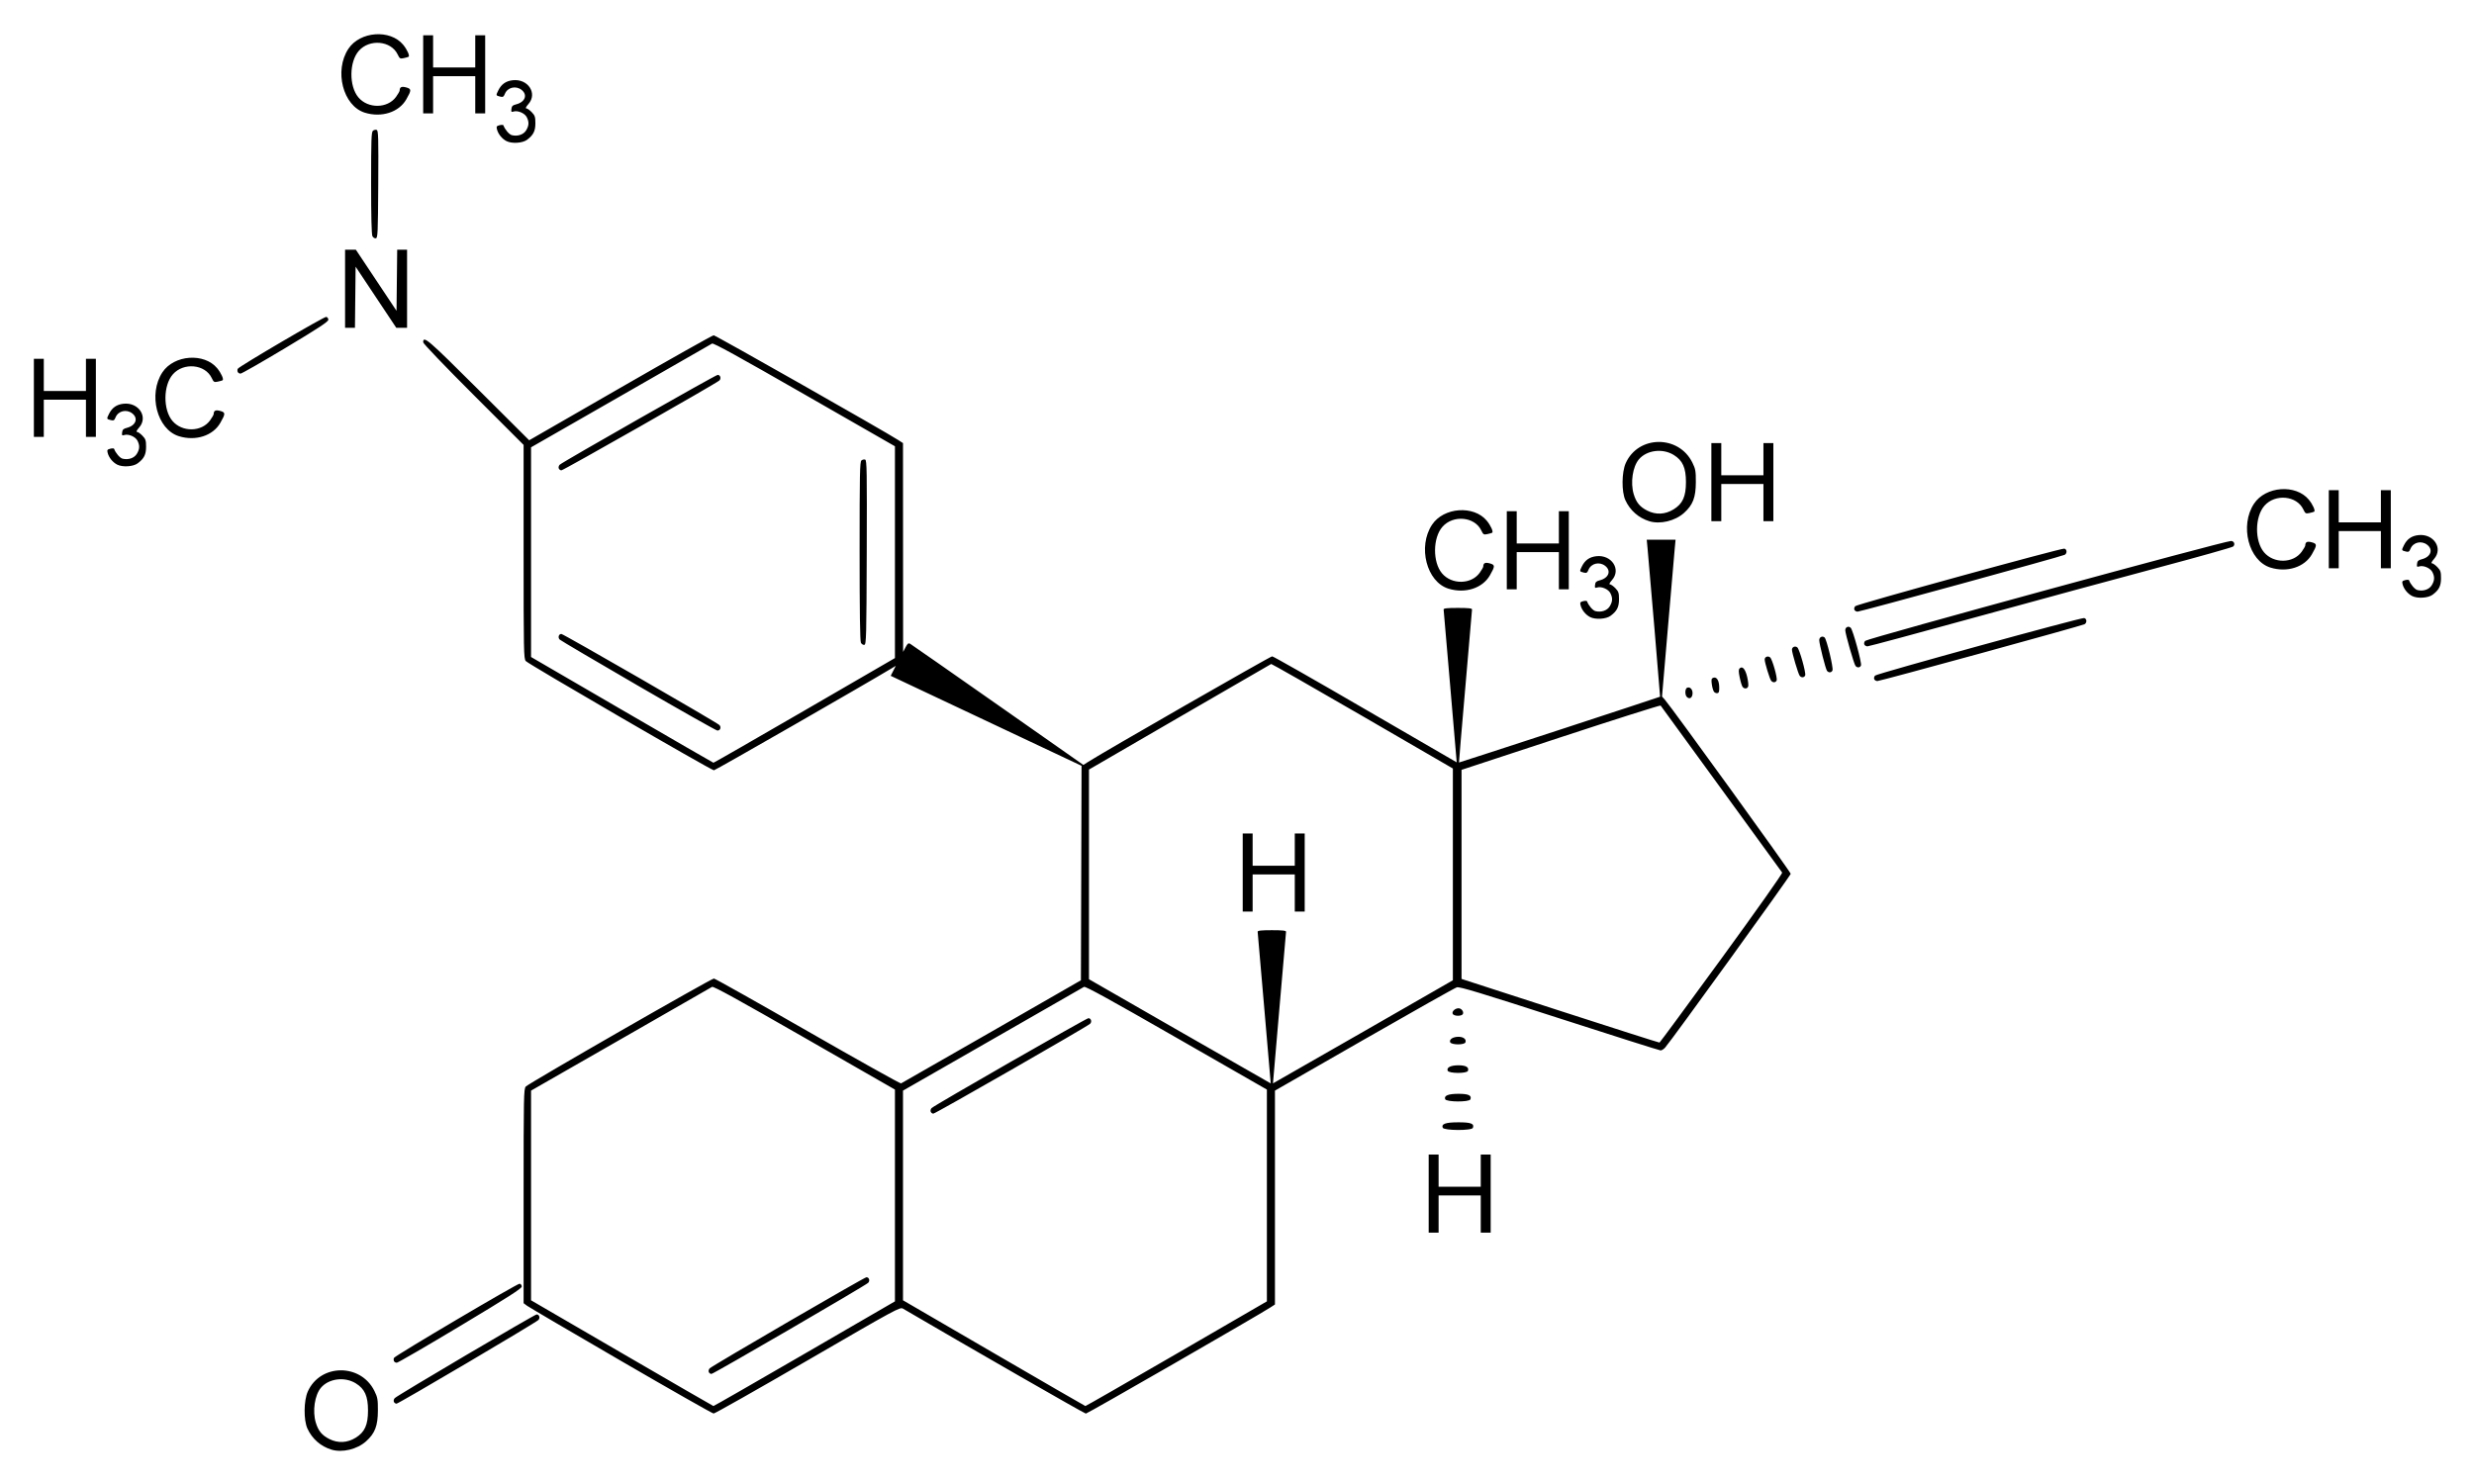 <?xml version="1.0" encoding="UTF-8" standalone="no"?>
<!-- Created with Inkscape (http://www.inkscape.org/) -->
<svg
   xmlns:svg="http://www.w3.org/2000/svg"
   xmlns="http://www.w3.org/2000/svg"
   version="1.0"
   width="925"
   height="555"
   id="svg2">
  <defs
     id="defs5" />
  <path
     d="M 123.92,542.142 C 119.898,540.914 116.706,538.111 114.938,534.255 C 113.487,531.09 113.558,523.822 115.073,520.427 C 119.754,509.937 134.89,509.815 140.002,520.225 C 141.169,522.601 141.302,523.353 141.289,527.51 C 141.272,533.252 140.205,536.038 136.88,539.028 C 133.535,542.036 127.96,543.375 123.92,542.142 z M 133.014,537.677 C 136.374,535.599 137.595,532.891 137.595,527.51 C 137.595,522.137 136.373,519.42 133.029,517.352 C 128.862,514.776 122.91,515.536 119.98,519.018 C 117.653,521.783 116.778,527.747 118.07,532.038 C 118.996,535.116 120.357,536.769 123.112,538.164 C 126.378,539.817 129.826,539.648 133.014,537.677 z M 232.209,508.976 C 213.623,498.176 197.822,488.9 197.094,488.362 L 195.771,487.384 L 195.771,447.352 C 195.771,409.901 195.824,407.257 196.583,406.357 C 197.552,405.207 265.889,365.96 266.922,365.96 C 267.316,365.96 283.108,374.834 302.014,385.68 C 320.92,396.526 336.614,405.302 336.889,405.181 C 337.164,405.06 352.408,396.333 370.765,385.788 L 404.141,366.613 L 404.26,326.506 L 404.378,286.399 L 368.699,269.573 L 333.019,252.747 L 333.971,250.881 L 334.923,249.015 L 333.374,249.949 C 323.151,256.116 267.452,288.082 266.929,288.082 C 265.915,288.082 197.547,248.375 196.583,247.225 C 195.824,246.321 195.771,243.68 195.771,206.326 L 195.771,166.393 L 176.997,147.623 C 166.288,136.917 158.223,128.498 158.223,128.026 C 158.223,125.386 159.911,126.832 178.782,145.643 L 197.857,164.657 L 231.929,145.04 C 250.668,134.251 266.37,125.412 266.821,125.398 C 267.508,125.377 330.564,161.165 335.882,164.594 L 337.62,165.715 L 337.641,204.764 L 337.661,243.812 L 338.583,242.065 C 339.337,240.637 339.65,240.401 340.301,240.771 C 340.739,241.019 355.491,251.315 373.083,263.651 L 405.068,286.079 L 406.691,285.029 C 412.204,281.462 474.981,245.44 475.645,245.463 C 476.091,245.479 491.789,254.413 510.528,265.318 C 529.267,276.222 544.621,285.127 544.648,285.106 C 544.675,285.086 543.588,272.344 542.233,256.791 C 540.879,241.239 539.762,228.254 539.751,227.935 C 539.737,227.504 541.097,227.356 545.063,227.356 C 549.03,227.356 550.389,227.504 550.374,227.935 C 550.363,228.254 549.245,241.239 547.891,256.791 C 546.536,272.344 545.46,285.114 545.5,285.169 C 545.562,285.254 620.504,260.724 620.688,260.558 C 620.749,260.504 616.633,211.776 615.994,204.989 L 615.7,201.86 L 621.087,201.86 L 626.474,201.86 L 626.179,204.989 C 626.018,206.71 624.878,219.904 623.648,234.309 L 621.411,260.5 L 622.452,261.659 C 624.848,264.326 669.529,326.141 669.529,326.789 C 669.529,327.417 624.895,389.193 622.556,391.803 C 622.041,392.377 621.291,392.846 620.889,392.846 C 620.487,392.846 603.47,387.454 583.074,380.864 C 553.378,371.268 545.733,368.954 544.7,369.247 C 543.991,369.448 528.398,378.223 510.049,388.747 L 476.688,407.882 L 476.688,447.872 L 476.688,487.863 L 474.95,488.993 C 470.305,492.014 406.601,528.669 405.995,528.669 C 405.482,528.669 363.095,504.338 337.62,489.419 C 336.498,488.762 335.383,489.366 302.044,508.705 C 283.114,519.685 267.26,528.656 266.813,528.64 C 266.366,528.624 250.794,519.775 232.209,508.976 z M 300.819,506.291 L 334.607,486.695 L 334.607,447.094 L 334.607,407.492 L 300.767,388.079 C 275.975,373.856 266.742,368.777 266.232,369.081 C 265.85,369.309 250.466,378.133 232.045,388.689 L 198.553,407.882 L 198.553,447.088 L 198.553,486.294 L 232.508,506.046 C 251.184,516.909 266.592,525.817 266.747,525.842 C 266.903,525.867 282.235,517.069 300.819,506.291 z M 264.996,513.104 C 264.841,512.702 265.004,512.088 265.358,511.741 C 266.465,510.653 323.181,477.677 323.945,477.677 C 324.954,477.677 325.364,479.01 324.588,479.77 C 323.48,480.857 266.759,513.835 265.998,513.835 C 265.601,513.835 265.15,513.506 264.996,513.104 z M 439.887,506.291 L 473.675,486.695 L 473.675,447.094 L 473.675,407.492 L 439.835,388.079 C 415.043,373.856 405.81,368.777 405.3,369.081 C 404.918,369.309 389.533,378.133 371.113,388.689 L 337.62,407.882 L 337.62,447.088 L 337.62,486.294 L 371.576,506.046 C 390.252,516.909 405.659,525.817 405.815,525.842 C 405.971,525.867 421.303,517.069 439.887,506.291 z M 347.973,415.756 C 347.818,415.354 347.981,414.74 348.335,414.391 C 349.401,413.34 406.169,380.794 406.936,380.794 C 407.934,380.794 408.336,382.131 407.565,382.89 C 406.499,383.941 349.731,416.488 348.964,416.488 C 348.573,416.488 348.127,416.159 347.973,415.756 z M 472.7,377.085 C 471.348,361.66 470.231,348.779 470.22,348.46 C 470.204,348.029 471.562,347.881 475.529,347.881 C 479.496,347.881 480.855,348.029 480.839,348.46 C 480.827,348.779 479.711,361.66 478.359,377.085 C 477.006,392.51 475.921,405.149 475.946,405.172 C 475.972,405.196 491.116,396.529 509.601,385.913 L 543.209,366.611 L 543.209,327.01 L 543.209,287.408 L 509.402,267.801 C 490.808,257.017 475.457,248.251 475.288,248.321 C 475.12,248.39 459.721,257.303 441.068,268.127 L 407.154,287.806 L 407.154,327.014 L 407.154,366.221 L 441.11,385.719 C 459.786,396.443 475.087,405.198 475.112,405.174 C 475.138,405.15 474.052,392.51 472.7,377.085 z M 464.636,326.325 L 464.636,311.723 L 466.49,311.723 L 468.344,311.723 L 468.344,317.75 L 468.344,323.776 L 476.225,323.776 L 484.105,323.776 L 484.105,317.75 L 484.105,311.723 L 485.959,311.723 L 487.814,311.723 L 487.814,326.325 L 487.814,340.927 L 485.959,340.927 L 484.105,340.927 L 484.105,333.974 L 484.105,327.021 L 476.225,327.021 L 468.344,327.021 L 468.344,333.974 L 468.344,340.927 L 466.49,340.927 L 464.636,340.927 L 464.636,326.325 z M 643.735,358.323 C 656.906,340.243 666.537,326.611 666.331,326.338 C 666.135,326.076 655.893,311.99 643.574,295.035 C 631.254,278.08 621.045,264.057 620.887,263.872 C 620.729,263.688 603.917,269.021 583.527,275.725 L 546.454,287.913 L 546.454,327.011 L 546.454,366.11 L 583.307,378.05 C 603.576,384.616 620.299,389.954 620.47,389.911 C 620.641,389.868 631.11,375.654 643.735,358.323 z M 300.819,265.704 L 334.607,246.108 L 334.607,206.506 L 334.607,166.905 L 300.767,147.492 C 275.975,133.269 266.742,128.19 266.232,128.494 C 265.85,128.722 250.466,137.545 232.045,148.102 L 198.553,167.295 L 198.553,206.501 L 198.553,245.707 L 232.508,265.458 C 251.184,276.322 266.592,285.23 266.747,285.255 C 266.903,285.28 282.235,276.482 300.819,265.704 z M 238.651,256.507 C 222.843,247.332 209.621,239.54 209.267,239.189 C 208.5,238.429 208.897,237.09 209.89,237.09 C 210.652,237.09 267.899,270.097 268.961,271.149 C 269.775,271.954 269.306,273.257 268.217,273.218 C 267.763,273.201 254.458,265.681 238.651,256.507 z M 321.891,240.394 C 321.553,239.763 321.396,228.871 321.396,206.119 C 321.396,177.167 321.487,172.694 322.085,172.197 C 322.464,171.882 323.092,171.746 323.479,171.895 C 324.102,172.134 324.169,176.152 324.064,206.592 C 323.954,238.428 323.887,241.029 323.166,241.168 C 322.737,241.251 322.163,240.902 321.891,240.394 z M 208.905,175.169 C 208.751,174.767 208.914,174.154 209.267,173.806 C 210.328,172.763 267.557,140.206 268.329,140.206 C 269.329,140.206 269.732,141.543 268.961,142.301 C 267.9,143.344 210.671,175.9 209.899,175.9 C 209.507,175.9 209.059,175.571 208.905,175.169 z M 147.251,524.229 C 147.097,523.827 147.26,523.213 147.614,522.865 C 148.743,521.752 199.881,491.584 200.637,491.584 C 201.647,491.584 202.057,492.916 201.282,493.679 C 200.152,494.789 149.008,524.96 148.255,524.96 C 147.857,524.96 147.406,524.631 147.251,524.229 z M 147.274,508.99 C 147.132,508.62 147.152,508.095 147.32,507.824 C 147.911,506.868 193.514,479.939 194.289,480.088 C 194.722,480.171 195.076,480.654 195.076,481.16 C 195.076,481.881 190.093,485.071 172.13,495.849 C 159.509,503.422 148.812,509.627 148.358,509.64 C 147.904,509.653 147.416,509.36 147.274,508.99 z M 534.169,446.387 L 534.169,431.785 L 536.024,431.785 L 537.878,431.785 L 537.878,437.811 L 537.878,443.838 L 545.758,443.838 L 553.639,443.838 L 553.639,437.811 L 553.639,431.785 L 555.493,431.785 L 557.347,431.785 L 557.347,446.387 L 557.347,460.989 L 555.493,460.989 L 553.639,460.989 L 553.639,454.036 L 553.639,447.082 L 545.758,447.082 L 537.878,447.082 L 537.878,454.036 L 537.878,460.989 L 536.024,460.989 L 534.169,460.989 L 534.169,446.387 z M 539.411,421.751 C 538.857,420.309 540.547,419.732 545.327,419.732 C 549.997,419.732 551.297,420.236 550.692,421.813 C 550.276,422.898 539.829,422.842 539.411,421.751 z M 540.338,411.09 C 539.822,409.745 541.487,409.071 545.327,409.071 C 549.042,409.071 550.331,409.675 549.765,411.151 C 549.352,412.228 540.753,412.172 540.338,411.09 z M 541.265,400.428 C 540.799,399.213 542.417,398.409 545.327,398.409 C 548.097,398.409 549.351,399.152 548.838,400.489 C 548.43,401.553 541.676,401.499 541.265,400.428 z M 542.192,389.766 C 541.782,388.698 543.258,387.747 545.327,387.747 C 547.169,387.747 548.346,388.694 547.911,389.827 C 547.511,390.869 542.595,390.817 542.192,389.766 z M 543.119,379.104 C 542.792,378.252 544.068,377.085 545.327,377.085 C 546.364,377.085 547.321,378.287 546.984,379.165 C 546.602,380.16 543.505,380.111 543.119,379.104 z M 630.696,260.653 C 629.893,259.849 629.981,257.513 630.827,257.189 C 631.957,256.755 632.97,257.948 632.815,259.53 C 632.665,261.062 631.646,261.603 630.696,260.653 z M 640.862,258.735 C 640.567,258.379 640.193,257.123 640.032,255.943 C 639.789,254.173 639.877,253.743 640.531,253.492 C 641.791,253.009 642.705,254.355 642.794,256.827 C 642.855,258.555 642.703,259.112 642.136,259.229 C 641.73,259.312 641.157,259.09 640.862,258.735 z M 651.548,256.907 C 651.284,256.589 650.8,255.024 650.471,253.431 C 649.999,251.141 649.993,250.414 650.443,249.964 C 651.458,248.95 652.568,250.226 653.257,253.198 C 653.614,254.737 653.777,256.331 653.619,256.741 C 653.278,257.63 652.216,257.716 651.548,256.907 z M 662.217,254.59 C 661.665,253.911 659.794,247.778 659.794,246.645 C 659.794,245.651 661.009,245.175 661.823,245.85 C 662.638,246.527 664.628,253.52 664.27,254.452 C 663.939,255.316 662.867,255.388 662.217,254.59 z M 700.741,253.974 C 700.587,253.572 700.75,252.974 701.103,252.646 C 701.924,251.883 778.082,230.922 779.229,231.143 C 780.26,231.342 780.369,232.887 779.392,233.45 C 778.397,234.025 703.033,254.705 701.935,254.705 C 701.433,254.705 700.895,254.376 700.741,253.974 z M 672.887,252.735 C 672.332,252.041 669.992,244.16 669.992,242.986 C 669.992,241.962 671.187,241.45 672.001,242.125 C 672.814,242.8 675.3,251.638 674.941,252.575 C 674.602,253.459 673.533,253.542 672.887,252.735 z M 683.097,250.881 C 682.569,250.205 680.191,240.814 680.191,239.408 C 680.191,238.28 681.341,237.705 682.189,238.408 C 682.962,239.049 685.527,249.711 685.146,250.702 C 684.801,251.602 683.732,251.695 683.097,250.881 z M 693.746,249.027 C 693.164,248.3 689.925,237.01 689.925,235.706 C 689.925,234.506 691.187,233.965 691.982,234.825 C 692.822,235.734 696.151,247.956 695.804,248.859 C 695.462,249.749 694.395,249.837 693.746,249.027 z M 697.033,240.995 C 696.878,240.592 697.041,239.994 697.395,239.665 C 698.419,238.713 831.672,202.323 834.135,202.323 C 835.295,202.323 835.81,203.599 834.967,204.385 C 834.613,204.715 822.017,208.264 806.974,212.271 C 791.932,216.278 761.514,224.545 739.379,230.642 C 717.244,236.738 698.725,241.726 698.224,241.726 C 697.723,241.726 697.187,241.397 697.033,240.995 z M 594.533,230.783 C 592.837,229.917 591.401,228.139 590.951,226.343 C 590.695,225.323 590.836,225.11 591.951,224.83 C 592.666,224.651 593.308,224.676 593.379,224.887 C 593.886,226.386 595.525,228.306 596.507,228.553 C 598.68,229.098 600.891,228.355 601.87,226.751 C 602.952,224.976 603.013,223.595 602.089,221.808 C 601.321,220.324 598.74,219.222 597.186,219.716 C 596.342,219.984 596.236,219.857 596.367,218.733 C 596.489,217.695 596.836,217.362 598.141,217.029 C 601.497,216.172 602.509,213.473 600.164,211.628 C 598.026,209.947 594.929,210.667 593.93,213.078 C 593.45,214.238 593.186,214.396 592.161,214.139 C 590.512,213.725 590.512,213.724 591.484,211.767 C 592.617,209.487 594.317,208.301 596.863,208.014 C 602.551,207.373 606.218,212.935 602.728,216.909 C 601.81,217.955 601.527,218.548 601.946,218.548 C 602.307,218.548 603.215,219.187 603.964,219.969 C 605.154,221.211 605.326,221.733 605.326,224.107 C 605.326,227.025 604.566,228.524 602.187,230.3 C 600.508,231.554 596.536,231.805 594.533,230.783 z M 693.324,228.015 C 693.17,227.613 693.333,227.015 693.686,226.686 C 694.507,225.923 770.665,204.963 771.813,205.184 C 772.843,205.382 772.952,206.927 771.975,207.491 C 770.98,208.065 695.616,228.746 694.518,228.746 C 694.016,228.746 693.478,228.417 693.324,228.015 z M 901.873,222.902 C 900.177,222.037 898.741,220.258 898.291,218.463 C 898.035,217.442 898.175,217.23 899.291,216.95 C 900.005,216.77 900.648,216.796 900.719,217.006 C 901.226,218.505 902.864,220.426 903.847,220.672 C 906.02,221.218 908.231,220.475 909.209,218.87 C 910.291,217.096 910.353,215.715 909.429,213.928 C 908.661,212.443 906.08,211.342 904.526,211.835 C 903.681,212.103 903.576,211.976 903.707,210.852 C 903.828,209.815 904.176,209.481 905.48,209.148 C 908.837,208.292 909.849,205.592 907.504,203.748 C 905.366,202.066 902.269,202.786 901.27,205.198 C 900.789,206.357 900.525,206.516 899.501,206.259 C 897.852,205.845 897.851,205.843 898.824,203.886 C 899.957,201.607 901.657,200.42 904.203,200.133 C 909.891,199.492 913.558,205.054 910.068,209.029 C 909.15,210.074 908.867,210.667 909.286,210.667 C 909.647,210.667 910.555,211.307 911.304,212.088 C 912.494,213.33 912.666,213.852 912.666,216.227 C 912.666,219.145 911.906,220.644 909.527,222.42 C 907.848,223.674 903.876,223.924 901.873,222.902 z M 541.572,220.154 C 533.386,217.63 529.99,204.447 535.415,196.25 C 539.75,189.699 551.052,188.871 555.897,194.749 C 557.389,196.558 558.443,198.927 557.899,199.245 C 557.723,199.349 556.917,199.575 556.108,199.748 C 554.754,200.039 554.574,199.931 553.841,198.386 C 551.388,193.216 543.314,192.455 539.31,197.016 C 535.695,201.133 535.609,210.217 539.145,214.42 C 542.756,218.712 550.05,218.617 553.223,214.237 C 553.962,213.217 554.569,212.153 554.573,211.873 C 554.592,210.554 555.292,210.223 557.043,210.706 C 559.029,211.255 559.03,211.732 557.057,215.171 C 554.287,220.001 547.823,222.08 541.572,220.154 z M 563.374,205.8 L 563.374,191.198 L 565.228,191.198 L 567.082,191.198 L 567.082,197.224 L 567.082,203.25 L 574.963,203.25 L 582.843,203.25 L 582.843,197.224 L 582.843,191.198 L 584.697,191.198 L 586.552,191.198 L 586.552,205.8 L 586.552,220.402 L 584.697,220.402 L 582.843,220.402 L 582.843,213.449 L 582.843,206.495 L 574.963,206.495 L 567.082,206.495 L 567.082,213.449 L 567.082,220.402 L 565.228,220.402 L 563.374,220.402 L 563.374,205.8 z M 848.912,212.273 C 840.726,209.75 837.33,196.566 842.755,188.369 C 847.089,181.819 858.392,180.991 863.237,186.868 C 864.728,188.678 865.783,191.046 865.239,191.365 C 865.063,191.468 864.257,191.694 863.448,191.868 C 862.093,192.158 861.914,192.05 861.181,190.505 C 858.728,185.336 850.654,184.575 846.65,189.135 C 843.035,193.253 842.949,202.337 846.485,206.539 C 850.096,210.831 857.39,210.736 860.562,206.357 C 861.301,205.337 861.909,204.273 861.913,203.992 C 861.931,202.673 862.632,202.342 864.382,202.826 C 866.368,203.374 866.37,203.851 864.397,207.291 C 861.627,212.12 855.162,214.2 848.912,212.273 z M 870.713,197.919 L 870.713,183.317 L 872.568,183.317 L 874.422,183.317 L 874.422,189.344 L 874.422,195.37 L 882.302,195.37 L 890.183,195.37 L 890.183,189.344 L 890.183,183.317 L 892.037,183.317 L 893.891,183.317 L 893.891,197.919 L 893.891,212.522 L 892.037,212.522 L 890.183,212.522 L 890.183,205.568 L 890.183,198.615 L 882.302,198.615 L 874.422,198.615 L 874.422,205.568 L 874.422,212.522 L 872.568,212.522 L 870.713,212.522 L 870.713,197.919 z M 616.683,194.936 C 612.661,193.709 609.469,190.906 607.702,187.049 C 606.251,183.884 606.321,176.616 607.836,173.221 C 612.517,162.731 627.653,162.609 632.766,173.02 C 633.932,175.395 634.065,176.148 634.053,180.304 C 634.035,186.046 632.969,188.833 629.644,191.822 C 626.298,194.83 620.723,196.17 616.683,194.936 z M 625.777,190.471 C 629.138,188.394 630.358,185.685 630.358,180.304 C 630.358,174.932 629.136,172.214 625.792,170.147 C 621.625,167.57 615.673,168.33 612.744,171.812 C 610.416,174.578 609.541,180.541 610.833,184.833 C 611.759,187.91 613.12,189.563 615.875,190.958 C 619.141,192.612 622.589,192.442 625.777,190.471 z M 639.861,180.304 L 639.861,165.702 L 641.715,165.702 L 643.569,165.702 L 643.569,171.728 L 643.569,177.755 L 651.45,177.755 L 659.33,177.755 L 659.33,171.728 L 659.33,165.702 L 661.185,165.702 L 663.039,165.702 L 663.039,180.304 L 663.039,194.906 L 661.185,194.906 L 659.33,194.906 L 659.33,187.953 L 659.33,181 L 651.45,181 L 643.569,181 L 643.569,187.953 L 643.569,194.906 L 641.715,194.906 L 639.861,194.906 L 639.861,180.304 z M 43.825,173.765 C 42.129,172.9 40.693,171.121 40.243,169.326 C 39.987,168.305 40.127,168.092 41.243,167.812 C 41.957,167.633 42.6,167.659 42.671,167.869 C 43.178,169.368 44.817,171.289 45.799,171.535 C 47.972,172.081 50.183,171.338 51.161,169.733 C 52.244,167.958 52.305,166.578 51.381,164.791 C 50.613,163.306 48.032,162.204 46.478,162.698 C 45.633,162.966 45.528,162.839 45.659,161.715 C 45.78,160.677 46.128,160.344 47.432,160.011 C 50.789,159.154 51.801,156.455 49.456,154.61 C 47.318,152.929 44.221,153.649 43.222,156.06 C 42.742,157.22 42.478,157.378 41.453,157.121 C 39.804,156.707 39.804,156.706 40.776,154.749 C 41.909,152.469 43.609,151.283 46.155,150.996 C 51.843,150.355 55.51,155.917 52.02,159.892 C 51.102,160.937 50.819,161.53 51.238,161.53 C 51.599,161.53 52.507,162.17 53.256,162.951 C 54.446,164.193 54.618,164.715 54.618,167.089 C 54.618,170.008 53.858,171.506 51.479,173.282 C 49.8,174.536 45.828,174.787 43.825,173.765 z M 66.888,163.136 C 58.702,160.612 55.306,147.429 60.73,139.232 C 65.065,132.681 76.368,131.853 81.213,137.731 C 82.704,139.54 83.759,141.909 83.215,142.228 C 83.039,142.331 82.233,142.557 81.424,142.73 C 80.069,143.021 79.89,142.913 79.157,141.368 C 76.703,136.199 68.63,135.437 64.626,139.998 C 61.01,144.116 60.924,153.199 64.46,157.402 C 68.072,161.694 75.365,161.599 78.538,157.219 C 79.277,156.199 79.885,155.135 79.889,154.855 C 79.907,153.536 80.607,153.205 82.358,153.689 C 84.344,154.237 84.346,154.714 82.373,158.154 C 79.603,162.983 73.138,165.063 66.888,163.136 z M 12.666,148.782 L 12.666,134.18 L 14.52,134.18 L 16.374,134.18 L 16.374,140.206 L 16.374,146.233 L 24.254,146.233 L 32.135,146.233 L 32.135,140.206 L 32.135,134.18 L 33.989,134.18 L 35.843,134.18 L 35.843,148.782 L 35.843,163.384 L 33.989,163.384 L 32.135,163.384 L 32.135,156.431 L 32.135,149.478 L 24.254,149.478 L 16.374,149.478 L 16.374,156.431 L 16.374,163.384 L 14.52,163.384 L 12.666,163.384 L 12.666,148.782 z M 88.865,139.07 C 88.723,138.699 88.744,138.175 88.911,137.905 C 89.499,136.953 121.194,118.362 121.973,118.512 C 122.406,118.595 122.761,119.078 122.761,119.584 C 122.761,120.3 119.194,122.645 106.768,130.102 C 97.972,135.38 90.404,139.708 89.949,139.721 C 89.495,139.733 89.007,139.44 88.865,139.07 z M 129.019,107.989 L 129.019,93.387 L 131.034,93.387 L 133.049,93.387 L 140.653,104.812 L 148.257,116.238 L 148.381,104.812 L 148.505,93.387 L 150.351,93.387 L 152.197,93.387 L 152.197,107.989 L 152.197,122.591 L 150.182,122.591 L 148.166,122.591 L 140.563,111.166 L 132.959,99.74 L 132.835,111.166 L 132.711,122.591 L 130.865,122.591 L 129.019,122.591 L 129.019,107.989 z M 139.248,88.346 C 138.921,87.734 138.754,81.008 138.754,68.442 C 138.754,52.209 138.853,49.38 139.443,48.89 C 139.822,48.575 140.45,48.44 140.839,48.589 C 141.459,48.827 141.53,51.305 141.424,68.915 C 141.313,87.283 141.238,88.983 140.523,89.121 C 140.094,89.203 139.521,88.855 139.248,88.346 z M 189.383,52.776 C 187.686,51.911 186.251,50.132 185.8,48.337 C 185.544,47.316 185.685,47.103 186.801,46.823 C 187.515,46.644 188.158,46.67 188.229,46.88 C 188.736,48.379 190.374,50.3 191.356,50.546 C 193.529,51.092 195.741,50.349 196.719,48.744 C 197.801,46.969 197.862,45.589 196.938,43.802 C 196.171,42.317 193.59,41.216 192.035,41.709 C 191.191,41.977 191.085,41.85 191.217,40.726 C 191.338,39.688 191.685,39.355 192.99,39.022 C 196.347,38.165 197.358,35.466 195.014,33.621 C 192.876,31.94 189.778,32.66 188.78,35.071 C 188.299,36.231 188.035,36.39 187.011,36.132 C 185.361,35.718 185.361,35.717 186.333,33.76 C 187.466,31.481 189.167,30.294 191.713,30.007 C 197.4,29.366 201.067,34.928 197.578,38.903 C 196.66,39.948 196.377,40.541 196.796,40.541 C 197.157,40.541 198.065,41.181 198.814,41.962 C 200.003,43.204 200.175,43.726 200.175,46.1 C 200.175,49.019 199.416,50.517 197.037,52.294 C 195.357,53.547 191.385,53.798 189.383,52.776 z M 136.422,42.147 C 128.235,39.623 124.84,26.44 130.264,18.243 C 134.599,11.692 145.902,10.864 150.747,16.742 C 152.238,18.552 153.293,20.92 152.749,21.239 C 152.573,21.342 151.767,21.568 150.958,21.742 C 149.603,22.032 149.423,21.924 148.69,20.379 C 146.237,15.21 138.164,14.449 134.16,19.009 C 130.544,23.127 130.458,32.211 133.994,36.413 C 137.606,40.705 144.899,40.61 148.072,36.23 C 148.811,35.21 149.419,34.146 149.423,33.866 C 149.441,32.547 150.141,32.216 151.892,32.7 C 153.878,33.248 153.88,33.725 151.907,37.165 C 149.136,41.994 142.672,44.074 136.422,42.147 z M 158.223,27.793 L 158.223,13.191 L 160.077,13.191 L 161.932,13.191 L 161.932,19.217 L 161.932,25.244 L 169.812,25.244 L 177.693,25.244 L 177.693,19.217 L 177.693,13.191 L 179.547,13.191 L 181.401,13.191 L 181.401,27.793 L 181.401,42.395 L 179.547,42.395 L 177.693,42.395 L 177.693,35.442 L 177.693,28.489 L 169.812,28.489 L 161.932,28.489 L 161.932,35.442 L 161.932,42.395 L 160.077,42.395 L 158.223,42.395 L 158.223,27.793 z "
     style="fill:#000000"
     id="path1349" />
</svg>

